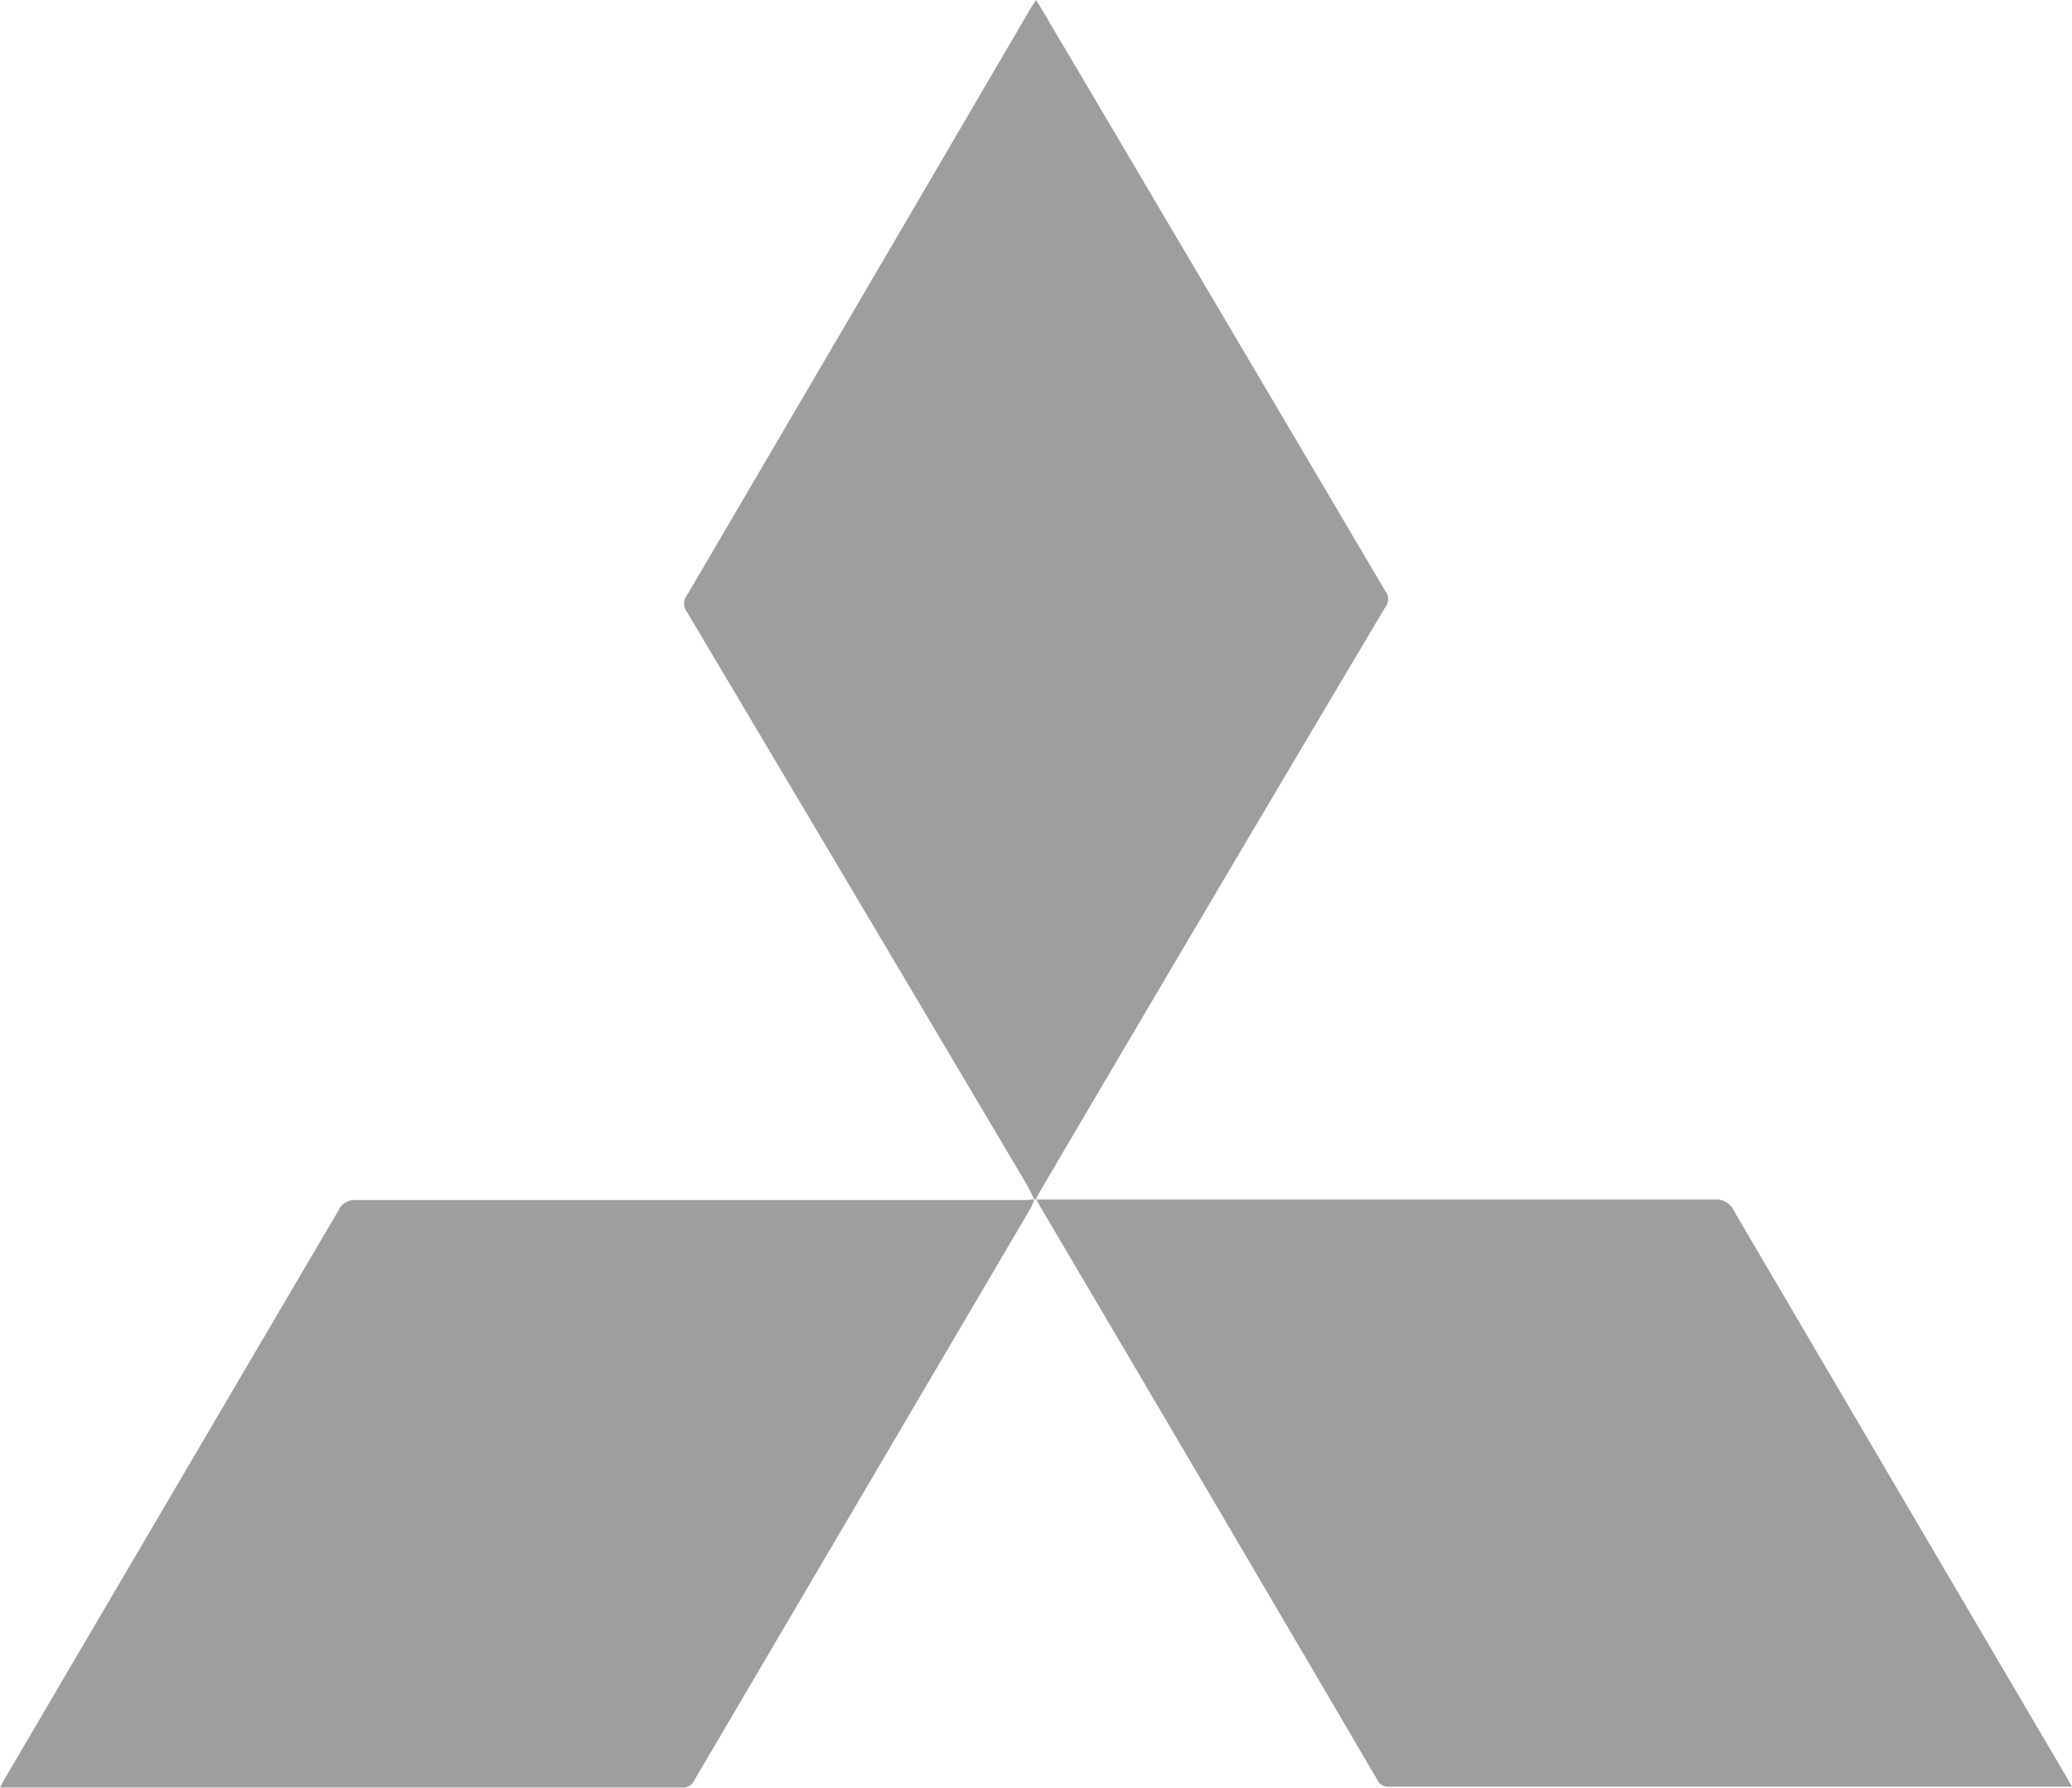 <svg id="mitsubishi" xmlns="http://www.w3.org/2000/svg" width="296.775" height="256" viewBox="0 0 296.775 256">
  <path id="Path_10172" data-name="Path 10172" d="M93.288,171.743h-.3c-.343-.663-.64-1.372-1.029-2.036Q67.6,128.6,43.216,87.587a1.9,1.9,0,0,1,0-2.287Q67.9,43.233,92.556,1.052L93.243,0c.3.48.572.869.8,1.281Q118.7,43,143.338,84.751a1.784,1.784,0,0,1,0,2.1q-25.162,42.3-50.027,84.636a.96.96,0,0,0,0,.229Z" transform="translate(55.145)" fill="#9e9e9e"/>
  <path id="Path_10173" data-name="Path 10173" d="M148.136,75.1a6.406,6.406,0,0,1-.5,1.3q-24.11,41.014-48.22,82.006a1.716,1.716,0,0,1-1.738.984H0c.3-.549.5-.961.732-1.35q23.881-40.694,47.762-81.319a2.516,2.516,0,0,1,2.516-1.464h95.5a6.683,6.683,0,0,0,1.647-.137Zm.274.091h97.149a2.791,2.791,0,0,1,2.814,1.647Q272.208,117.44,296,157.9c.252.412.457.823.778,1.372H199.009a1.716,1.716,0,0,1-1.738-.984q-24.133-41.174-48.288-82.1c-.229-.389-.412-.778-.618-1.167Z" transform="translate(0 96.599)" fill="#9e9e9e"/>
</svg>
